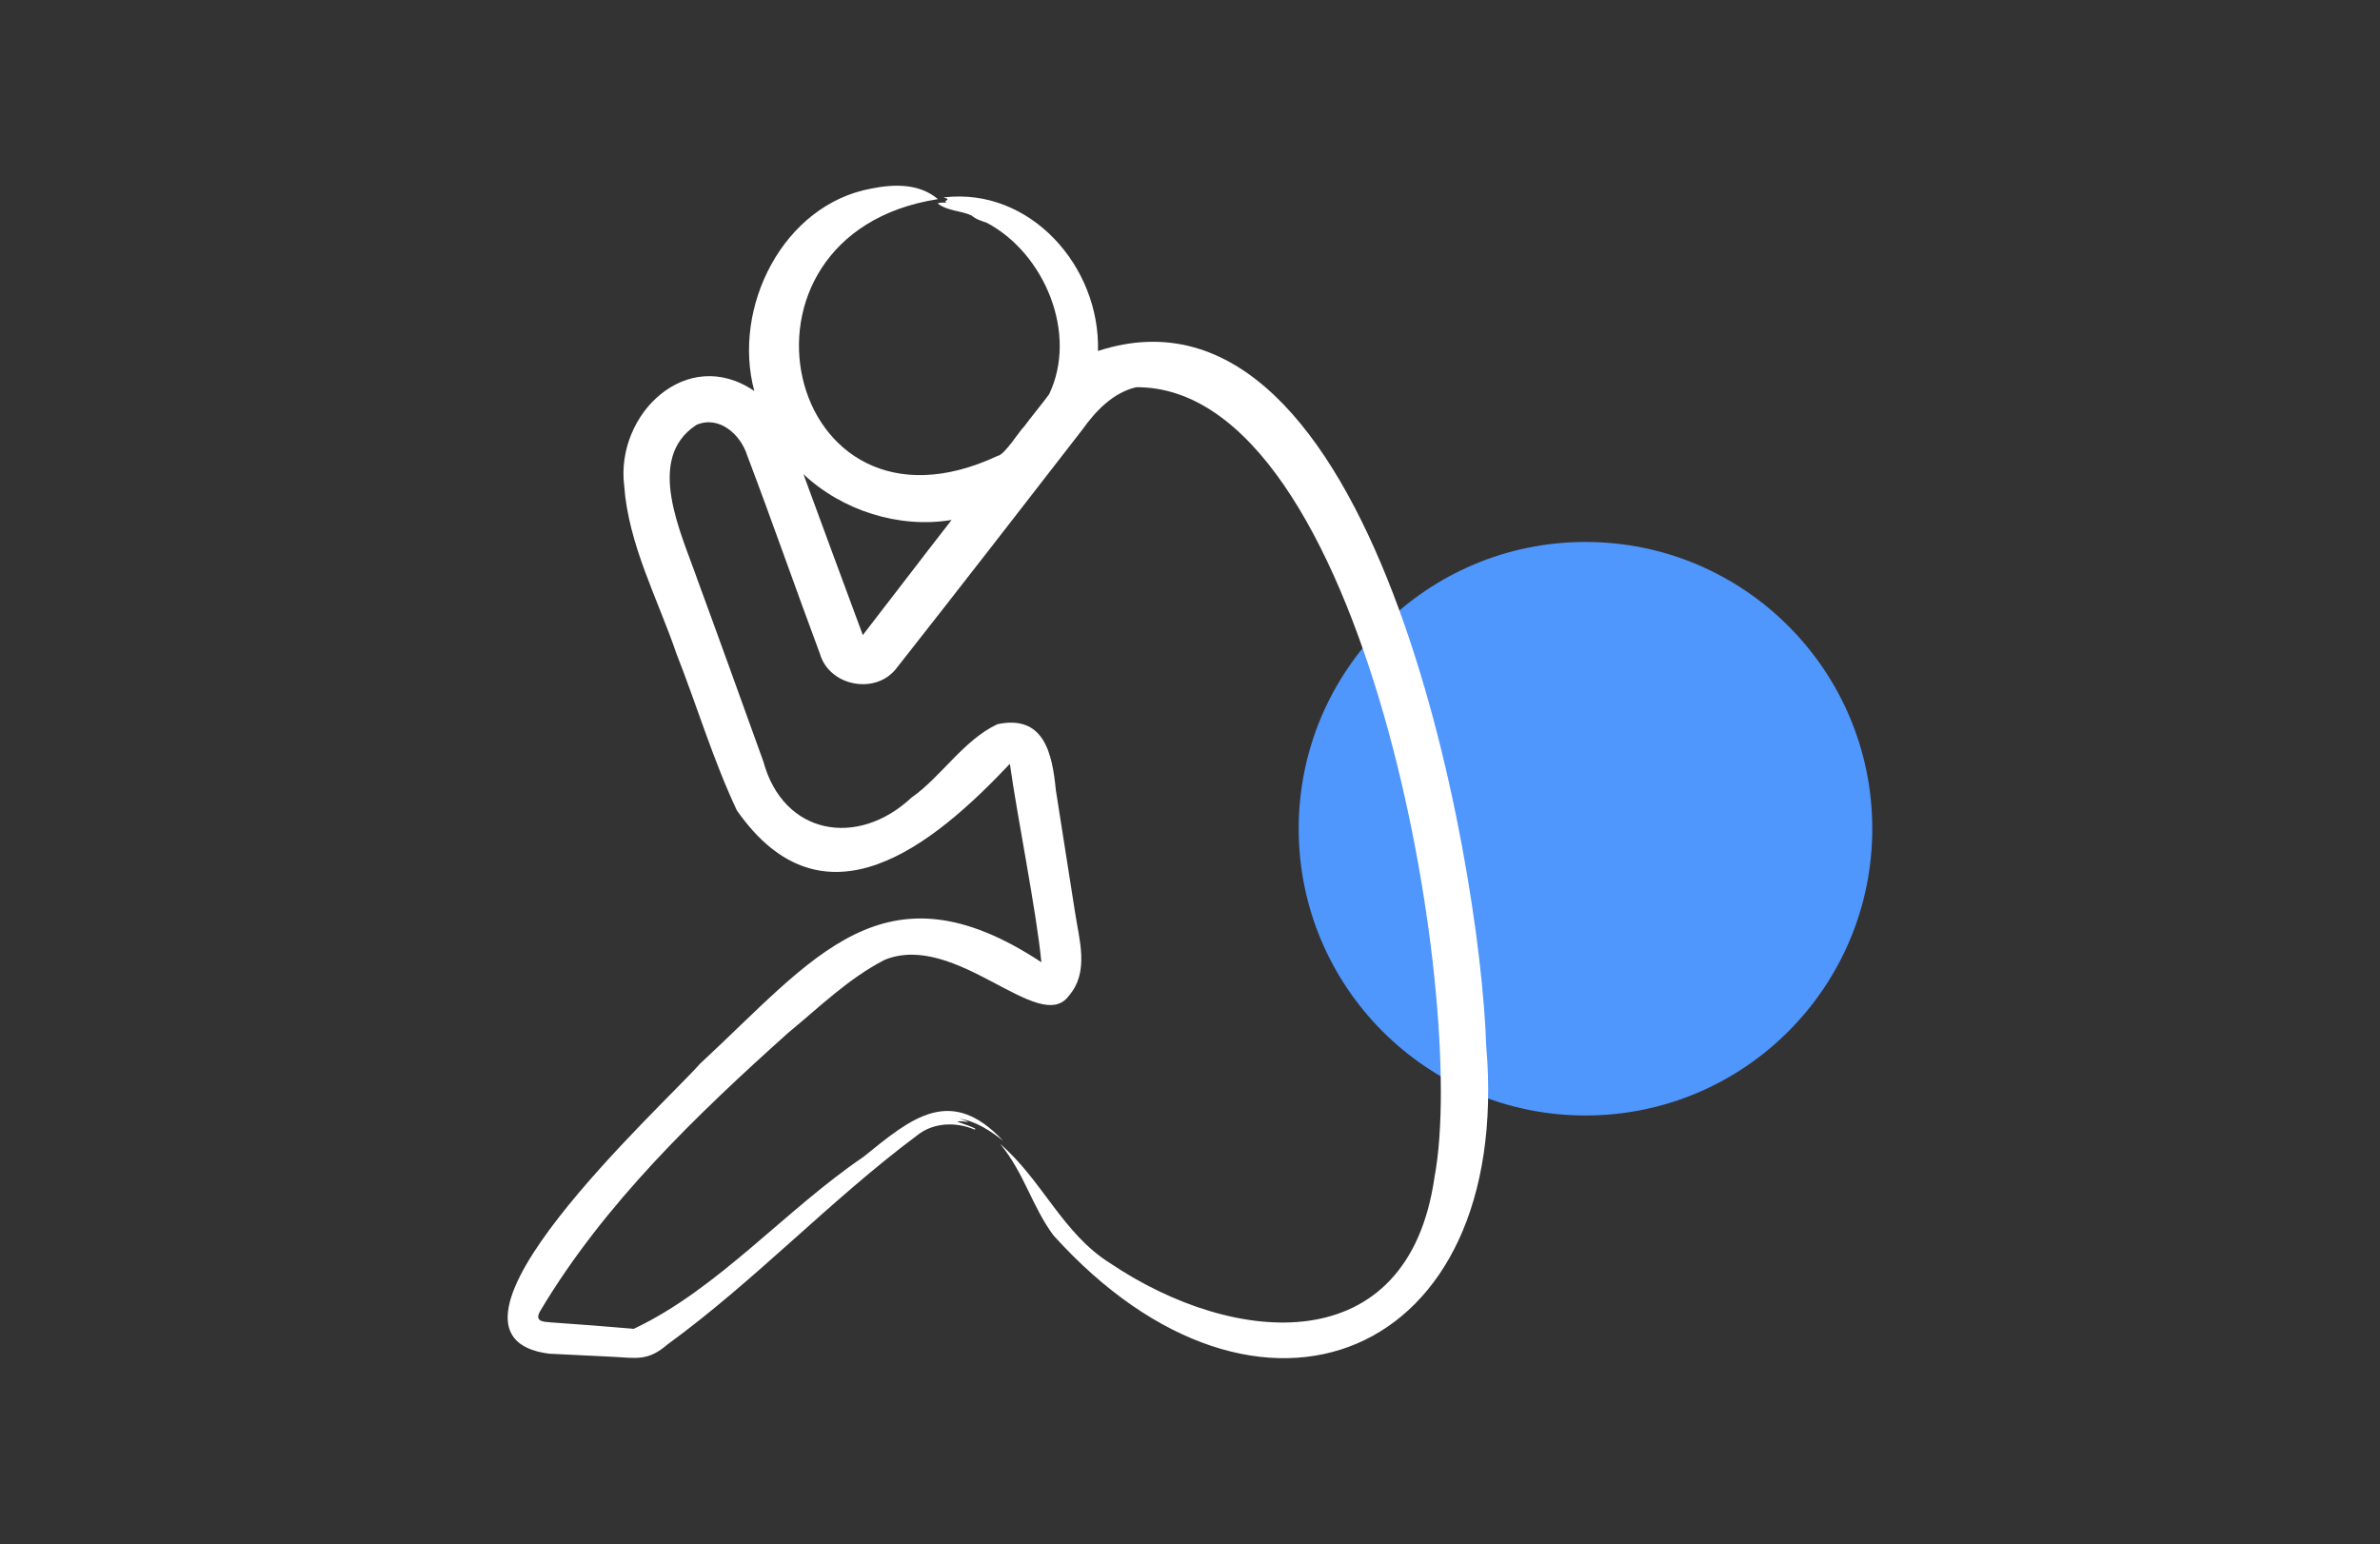 <?xml version="1.0" encoding="UTF-8"?>
<svg id="Layer_2" data-name="Layer 2" xmlns="http://www.w3.org/2000/svg" viewBox="0 0 442.89 287.36">
  <rect x="0" y="0" width="442.89" height="287.36" fill="#333333" stroke="none"/>
  <defs>
    <style>
      .cls-1 {
        fill: #306dc6;
        opacity: 0;
      }

      .cls-1, .cls-2, .cls-3 {
        stroke-width: 0px;
      }

      .cls-2 {
        fill: #4f96fd;
      }

      .cls-3 {
        fill: #fff;
      }
    </style>
  </defs>
  <g id="Layer_1-2" data-name="Layer 1">
    <g>
      <rect class="cls-1" width="442.89" height="287.36"/>
      <g>
        <circle class="cls-2" cx="295.04" cy="154.23" r="53.37"/>
        <path class="cls-3" d="m276.57,194.76c-1.1-35.44-21.03-146.19-72.25-129.44.44-15.7-12.6-30.51-28.7-28.58.21.18.58.12.72.35-.19.3-.74.35-.15.59-.57.07-1.17-.06-1.7.18,1.83,1.44,4.29,1.3,6.32,2.25.81.73,1.84.99,2.88,1.38,10.7,5.71,16.94,20.63,11.53,31.9-.93,1.3-3.67,4.64-4.64,5.99-.91.84-3.58,5.26-4.95,5.47-39.73,18.61-53.29-41.23-11.09-47.79-3.43-2.9-8.06-2.84-12.33-1.98-16.49,2.97-26.04,22.15-21.84,37.69-12.55-8.56-25.83,4.29-24.22,17.58.81,11.06,6.19,20.94,9.72,31.27,3.81,9.68,6.82,19.78,11.24,29.18,16.18,23.18,36.51,6.51,50.76-8.59.02,0,.05.01.07.02,1.32,9.58,4.91,27.18,5.85,36.85-29.3-19.34-42.39-.66-63.52,18.88-6.72,7.67-54.05,50.66-28.08,53.97,3.95.19,7.96.39,11.9.58,4.48.25,6.51.81,10.18-2.34,16.39-11.96,30.18-26.77,46.41-38.88,2.99-2.41,7.18-2.53,10.62-1.1,1.25.03-2.92-1.35-3.23-1.46.63-.12,1.36-.03,1.96.09.38-.08-1.2-.53-1.49-.63,3.07.46,5.85,2.31,8.14,4.13-9.81-10.5-17.12-4.2-26.04,3.01-14.52,9.85-27.05,24.6-42.7,31.97-5.09-.43-10.23-.85-15.33-1.19-1.44-.12-3.38-.09-1.96-2.33,11.81-19.75,28.87-36.19,45.95-51.5,5.81-4.79,11.33-10.22,18.05-13.66,13.27-5.36,28.82,14.16,34.24,6.71,3.9-4.47,1.9-10.51,1.14-15.7-1.18-7.54-2.35-15.08-3.55-22.61-.66-6.79-2.18-14.09-10.89-12.24-6.3,2.98-10.45,9.79-15.97,13.66-10.06,9.41-23.86,6.96-27.57-6.73-2.32-6.47-9.92-27.51-12.27-33.85-2.94-8.54-9.87-22.5-.17-28.79,4.22-1.82,8.24,1.79,9.46,5.75,4.61,12.14,8.95,24.63,13.5,36.82,1.75,6.12,10.47,7.75,14.29,2.68,9.95-12.62,24.72-31.65,34.5-44.29,2.52-3.53,5.71-6.93,10.08-7.97,42.37-.21,61.87,113.36,55.51,146.99-4.89,34.34-37.24,31.64-60.42,16-8.81-5.53-12.57-15.41-20.41-22.16,4.51,5.46,5.85,11.48,9.89,16.99,38.28,42.46,85.5,23.03,80.57-35.13Zm-104.56-91.44c-.7.91-10.61,13.78-11.45,14.87-3.71-9.95-7.37-19.98-11.05-29.94,7.25,6.78,17.75,10.14,27.57,8.52l-5.08,6.55Z"/>
      </g>
    </g>
  </g>
</svg>
